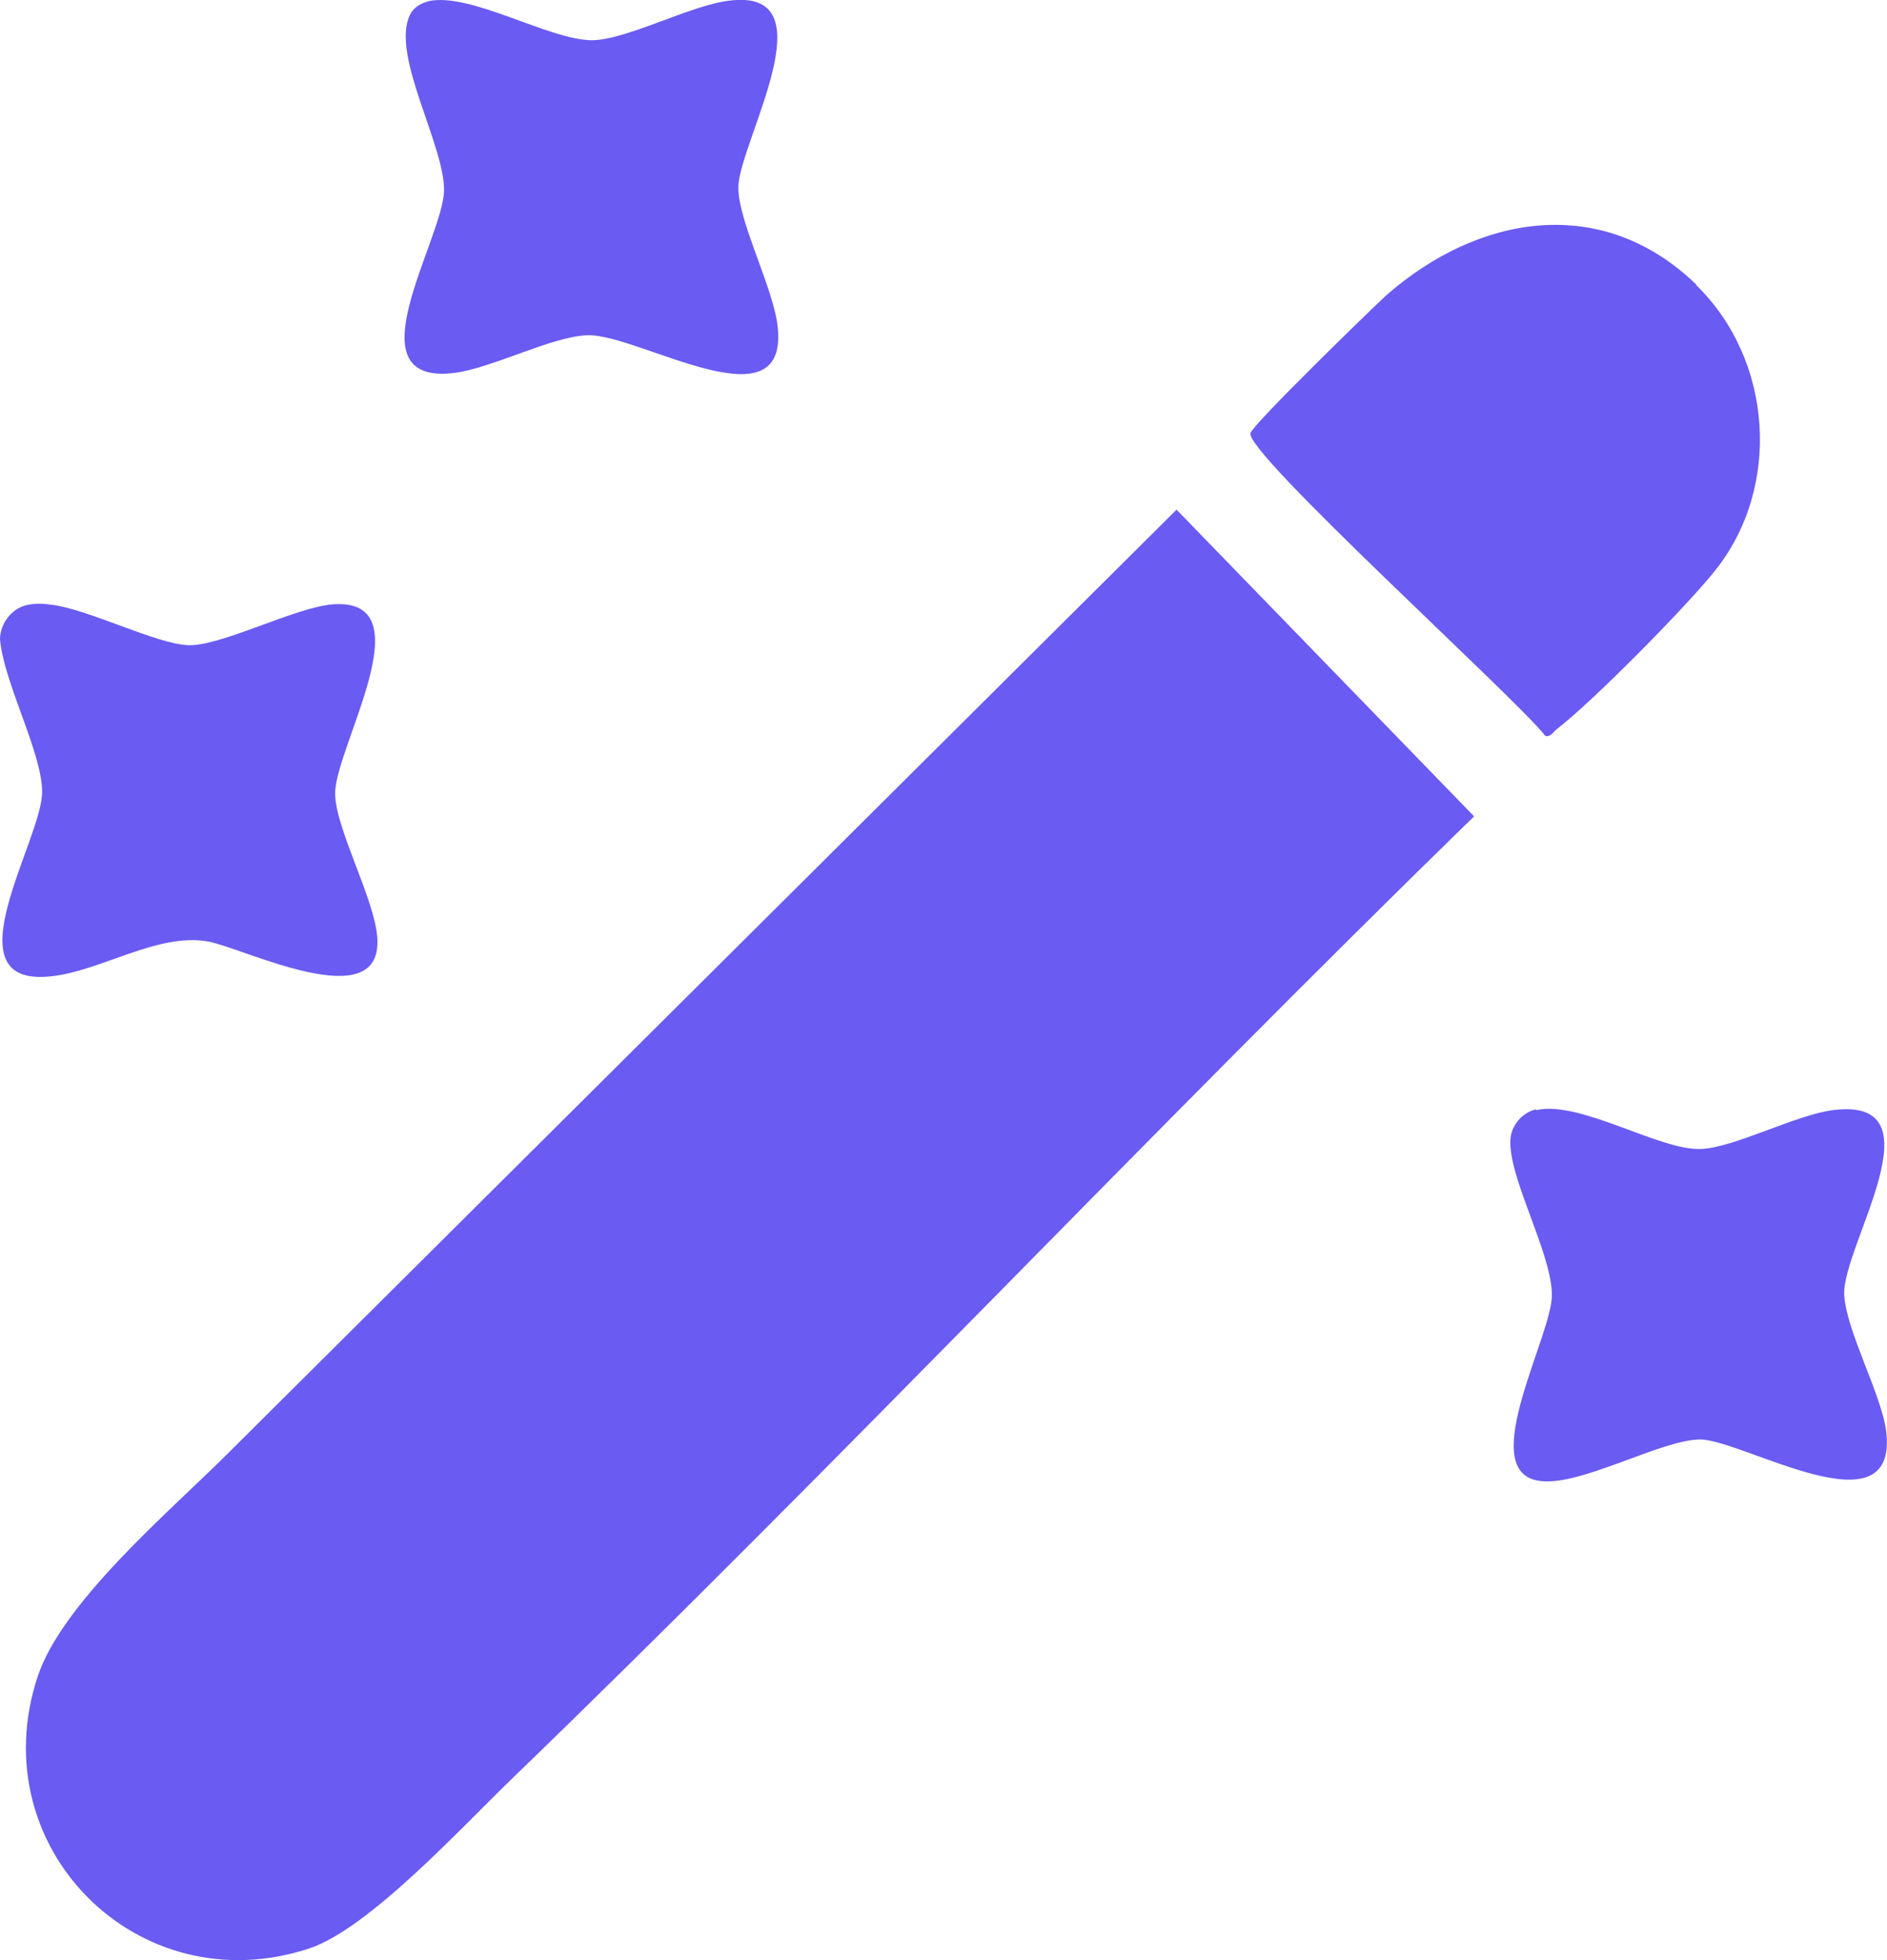 <?xml version="1.0" encoding="UTF-8"?>
<svg id="Layer_2" data-name="Layer 2" xmlns="http://www.w3.org/2000/svg" viewBox="0 0 29.11 30.23">
  <defs>
    <style>
      .cls-1 {
        fill: #6a5bf2;
      }
    </style>
  </defs>
  <g id="Layer_1-2" data-name="Layer 1">
    <g>
      <path class="cls-1" d="M18.15,7.86l4.59,4.73c-5.01,4.88-9.81,9.98-14.84,14.84-.76.73-2.2,2.31-3.13,2.62-2.64.87-5.06-1.56-4.19-4.19.37-1.13,2-2.52,2.87-3.38l14.7-14.62Z"/>
      <path class="cls-1" d="M26.17,4.4c1.18,1.15,1.32,3.12.28,4.41-.44.55-1.89,2.02-2.44,2.44-.05.04-.09.12-.17.1-.46-.59-4.63-4.36-4.55-4.67.04-.14,1.85-1.9,2.1-2.13,1.42-1.24,3.32-1.57,4.78-.16Z"/>
      <path class="cls-1" d="M6.6.02c.65-.15,1.87.6,2.53.6.53,0,1.52-.54,2.12-.61,1.57-.2.16,2.17.14,2.87-.01.53.56,1.59.61,2.19.14,1.53-2.17.07-2.94.1-.55.02-1.45.5-2.04.58-1.63.21-.2-2.03-.17-2.8.02-.69-.82-2.09-.53-2.71.05-.12.17-.19.29-.22Z"/>
      <path class="cls-1" d="M.42,9.33c.15-.03.26-.02.4,0,.57.08,1.57.59,2.07.62s1.67-.59,2.25-.63c1.45-.1,0,2.25.03,2.94.02.55.61,1.61.65,2.2.09,1.24-2.06.16-2.61.06-.79-.14-1.67.47-2.45.54-1.57.15-.09-2.14-.11-2.86-.01-.61-.59-1.67-.65-2.34,0-.24.18-.48.42-.53Z"/>
      <path class="cls-1" d="M23.7,17.12c.68-.15,1.89.62,2.53.6.5-.01,1.48-.53,2.05-.6,1.69-.21.13,2.11.17,2.85.03.56.58,1.54.65,2.12.17,1.57-2.2.12-2.87.11-.62,0-1.92.77-2.53.63-.91-.2.25-2.25.24-2.86,0-.64-.67-1.8-.64-2.39.01-.22.18-.42.39-.47Z"/>
    </g>
  </g>
</svg>
